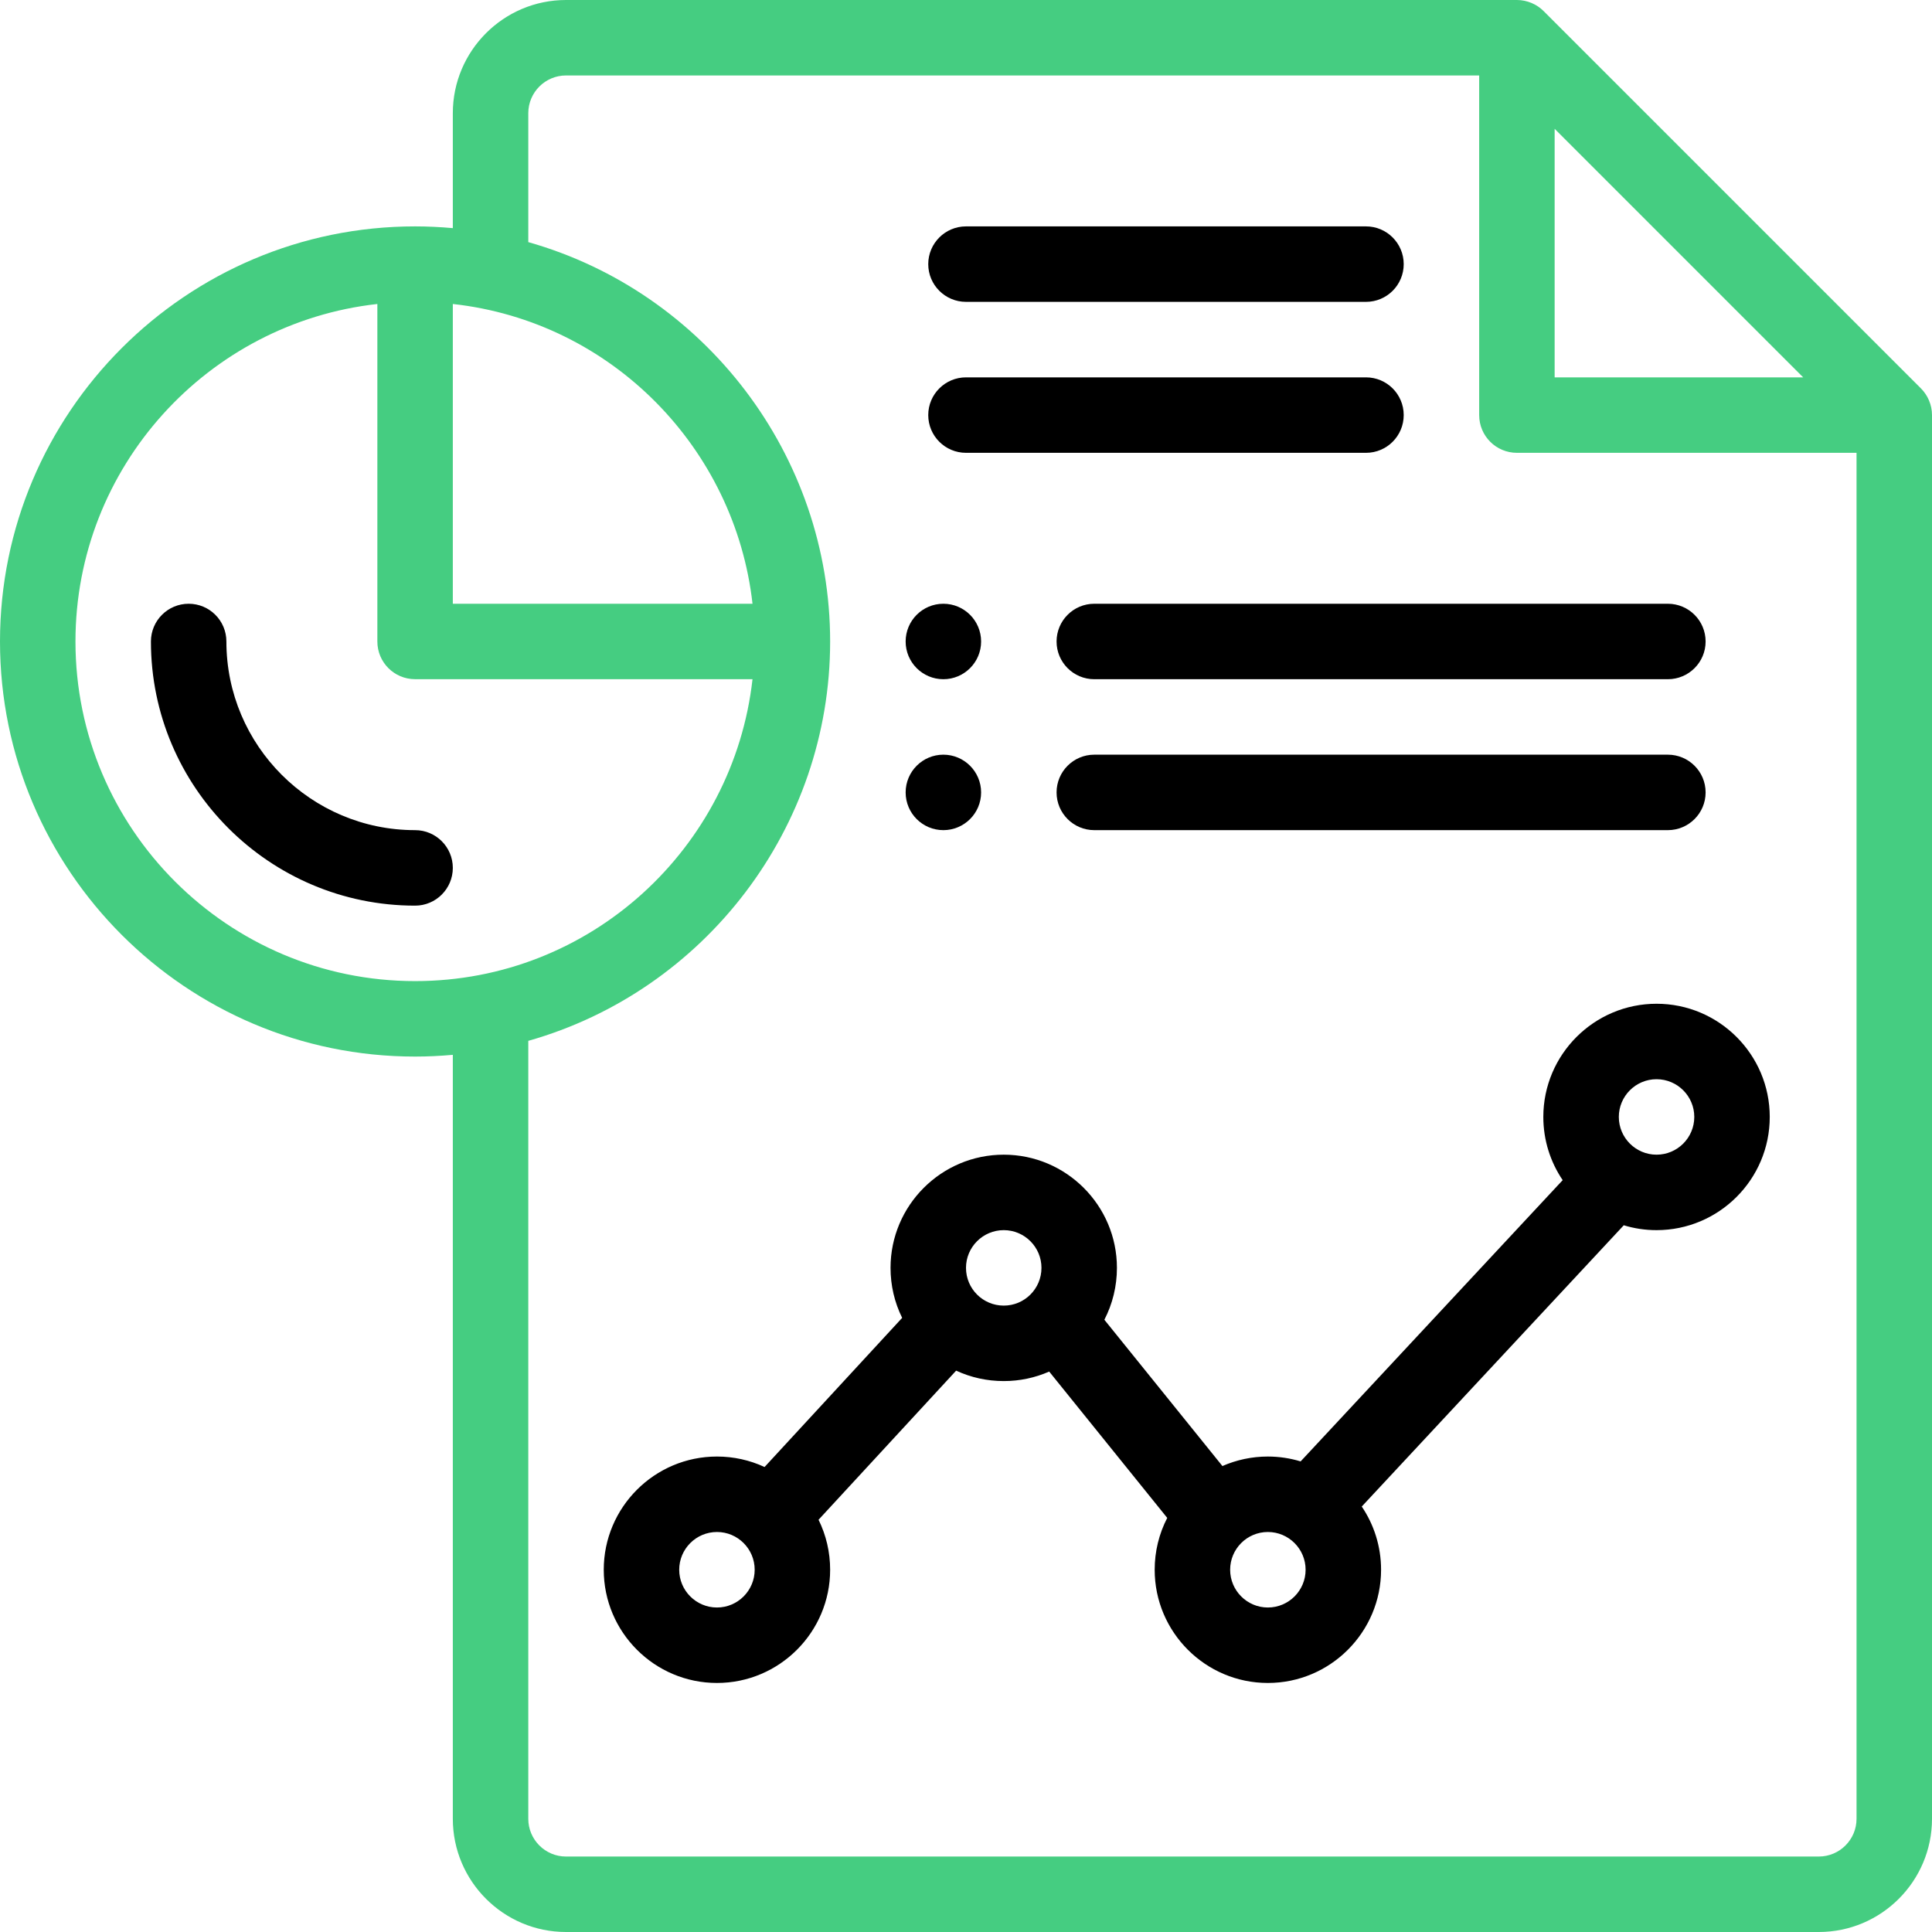 <svg width="50" height="50" viewBox="0 0 50 50" fill="none" xmlns="http://www.w3.org/2000/svg">
<g clip-path="url(#clip0_598_9884)">
<path d="M24.414 17.578C24.953 17.578 25.391 17.141 25.391 16.602C25.391 16.062 24.953 15.625 24.414 15.625C23.875 15.625 23.438 16.062 23.438 16.602C23.438 17.141 23.875 17.578 24.414 17.578Z" fill="black"/>
<path d="M24.414 21.484C24.953 21.484 25.391 21.047 25.391 20.508C25.391 19.969 24.953 19.531 24.414 19.531C23.875 19.531 23.438 19.969 23.438 20.508C23.438 21.047 23.875 21.484 24.414 21.484Z" fill="black"/>
<path d="M49.714 10.052L39.948 0.286C39.776 0.113 39.525 0 39.258 0H14.648C13.033 0 11.719 1.314 11.719 2.93V5.904C11.395 5.875 11.068 5.859 10.742 5.859C4.819 5.859 0 10.678 0 16.602C0 22.525 4.819 27.344 10.742 27.344C11.068 27.344 11.395 27.328 11.719 27.299V47.07C11.719 48.686 13.033 50 14.648 50H47.07C48.686 50 50 48.686 50 47.07V10.742C50 10.476 49.889 10.227 49.714 10.052ZM40.234 3.334L46.666 9.766H40.234V3.334ZM11.719 7.867C15.842 8.322 19.024 11.61 19.475 15.625H11.719V7.867ZM1.953 16.602C1.953 12.085 5.377 8.355 9.766 7.867V16.602C9.766 17.141 10.203 17.577 10.742 17.577H19.475C18.984 21.946 15.288 25.391 10.742 25.391C5.896 25.391 1.953 21.448 1.953 16.602ZM47.07 48.047H14.648C14.11 48.047 13.672 47.609 13.672 47.07V26.937C18.243 25.643 21.484 21.42 21.484 16.602C21.484 11.783 18.243 7.56 13.672 6.266V2.93C13.672 2.391 14.11 1.953 14.648 1.953H38.281V10.742C38.281 11.282 38.718 11.719 39.258 11.719H48.047V47.07C48.047 47.609 47.609 48.047 47.07 48.047Z" fill="#45CD81"/>
<path d="M25 7.812H35.352C35.891 7.812 36.328 7.375 36.328 6.836C36.328 6.297 35.891 5.859 35.352 5.859H25C24.461 5.859 24.023 6.297 24.023 6.836C24.023 7.375 24.461 7.812 25 7.812Z" fill="black"/>
<path d="M25 11.719H35.352C35.891 11.719 36.328 11.282 36.328 10.742C36.328 10.203 35.891 9.766 35.352 9.766H25C24.461 9.766 24.023 10.203 24.023 10.742C24.023 11.282 24.461 11.719 25 11.719Z" fill="black"/>
<path d="M10.742 21.484C8.05 21.484 5.859 19.294 5.859 16.602C5.859 16.062 5.422 15.625 4.883 15.625C4.343 15.625 3.906 16.062 3.906 16.602C3.906 20.371 6.973 23.438 10.742 23.438C11.282 23.438 11.719 23 11.719 22.461C11.719 21.922 11.282 21.484 10.742 21.484Z" fill="black"/>
<path d="M42.871 25.977C41.256 25.977 39.941 27.291 39.941 28.906C39.941 29.512 40.126 30.075 40.442 30.542L33.66 37.821C33.392 37.74 33.107 37.695 32.812 37.695C32.401 37.695 32.002 37.781 31.636 37.941L28.581 34.155C28.793 33.745 28.906 33.287 28.906 32.812C28.906 31.197 27.592 29.883 25.977 29.883C24.361 29.883 23.047 31.197 23.047 32.812C23.047 33.269 23.151 33.709 23.348 34.106L19.787 37.966C19.405 37.789 18.987 37.695 18.555 37.695C16.939 37.695 15.625 39.01 15.625 40.625C15.625 42.24 16.939 43.555 18.555 43.555C20.17 43.555 21.484 42.24 21.484 40.625C21.484 40.169 21.38 39.729 21.184 39.331L24.745 35.472C25.126 35.649 25.544 35.742 25.977 35.742C26.389 35.742 26.787 35.657 27.153 35.496L30.208 39.283C29.996 39.693 29.883 40.15 29.883 40.625C29.883 42.24 31.197 43.555 32.812 43.555C34.428 43.555 35.742 42.24 35.742 40.625C35.742 40.02 35.558 39.456 35.242 38.989L42.023 31.71C42.292 31.792 42.576 31.836 42.871 31.836C44.487 31.836 45.801 30.522 45.801 28.906C45.801 27.291 44.487 25.977 42.871 25.977ZM18.555 41.602C18.016 41.602 17.578 41.164 17.578 40.625C17.578 40.086 18.016 39.648 18.555 39.648C19.094 39.648 19.531 40.086 19.531 40.625C19.531 41.164 19.093 41.602 18.555 41.602ZM25 32.812C25 32.274 25.438 31.836 25.977 31.836C26.515 31.836 26.953 32.274 26.953 32.812C26.953 33.352 26.516 33.789 25.977 33.789C25.437 33.789 25 33.352 25 32.812ZM32.812 41.602C32.274 41.602 31.836 41.164 31.836 40.625C31.836 40.086 32.273 39.648 32.812 39.648C33.351 39.648 33.789 40.086 33.789 40.625C33.789 41.164 33.351 41.602 32.812 41.602ZM42.871 29.883C42.333 29.883 41.895 29.445 41.895 28.906C41.895 28.368 42.333 27.93 42.871 27.93C43.41 27.93 43.848 28.368 43.848 28.906C43.848 29.445 43.41 29.883 42.871 29.883Z" fill="black"/>
<path d="M27.344 16.602C27.344 17.141 27.781 17.578 28.32 17.578H43.164C43.703 17.578 44.141 17.141 44.141 16.602C44.141 16.062 43.703 15.625 43.164 15.625H28.32C27.781 15.625 27.344 16.062 27.344 16.602Z" fill="black"/>
<path d="M43.164 19.531H28.32C27.781 19.531 27.344 19.968 27.344 20.508C27.344 21.047 27.781 21.484 28.32 21.484H43.164C43.703 21.484 44.141 21.047 44.141 20.508C44.141 19.968 43.703 19.531 43.164 19.531Z" fill="black"/>
</g>
<defs>
<clipPath id="clip0_598_9884">
<rect width="50" height="50" fill="white"/>
</clipPath>
</defs>
</svg>
